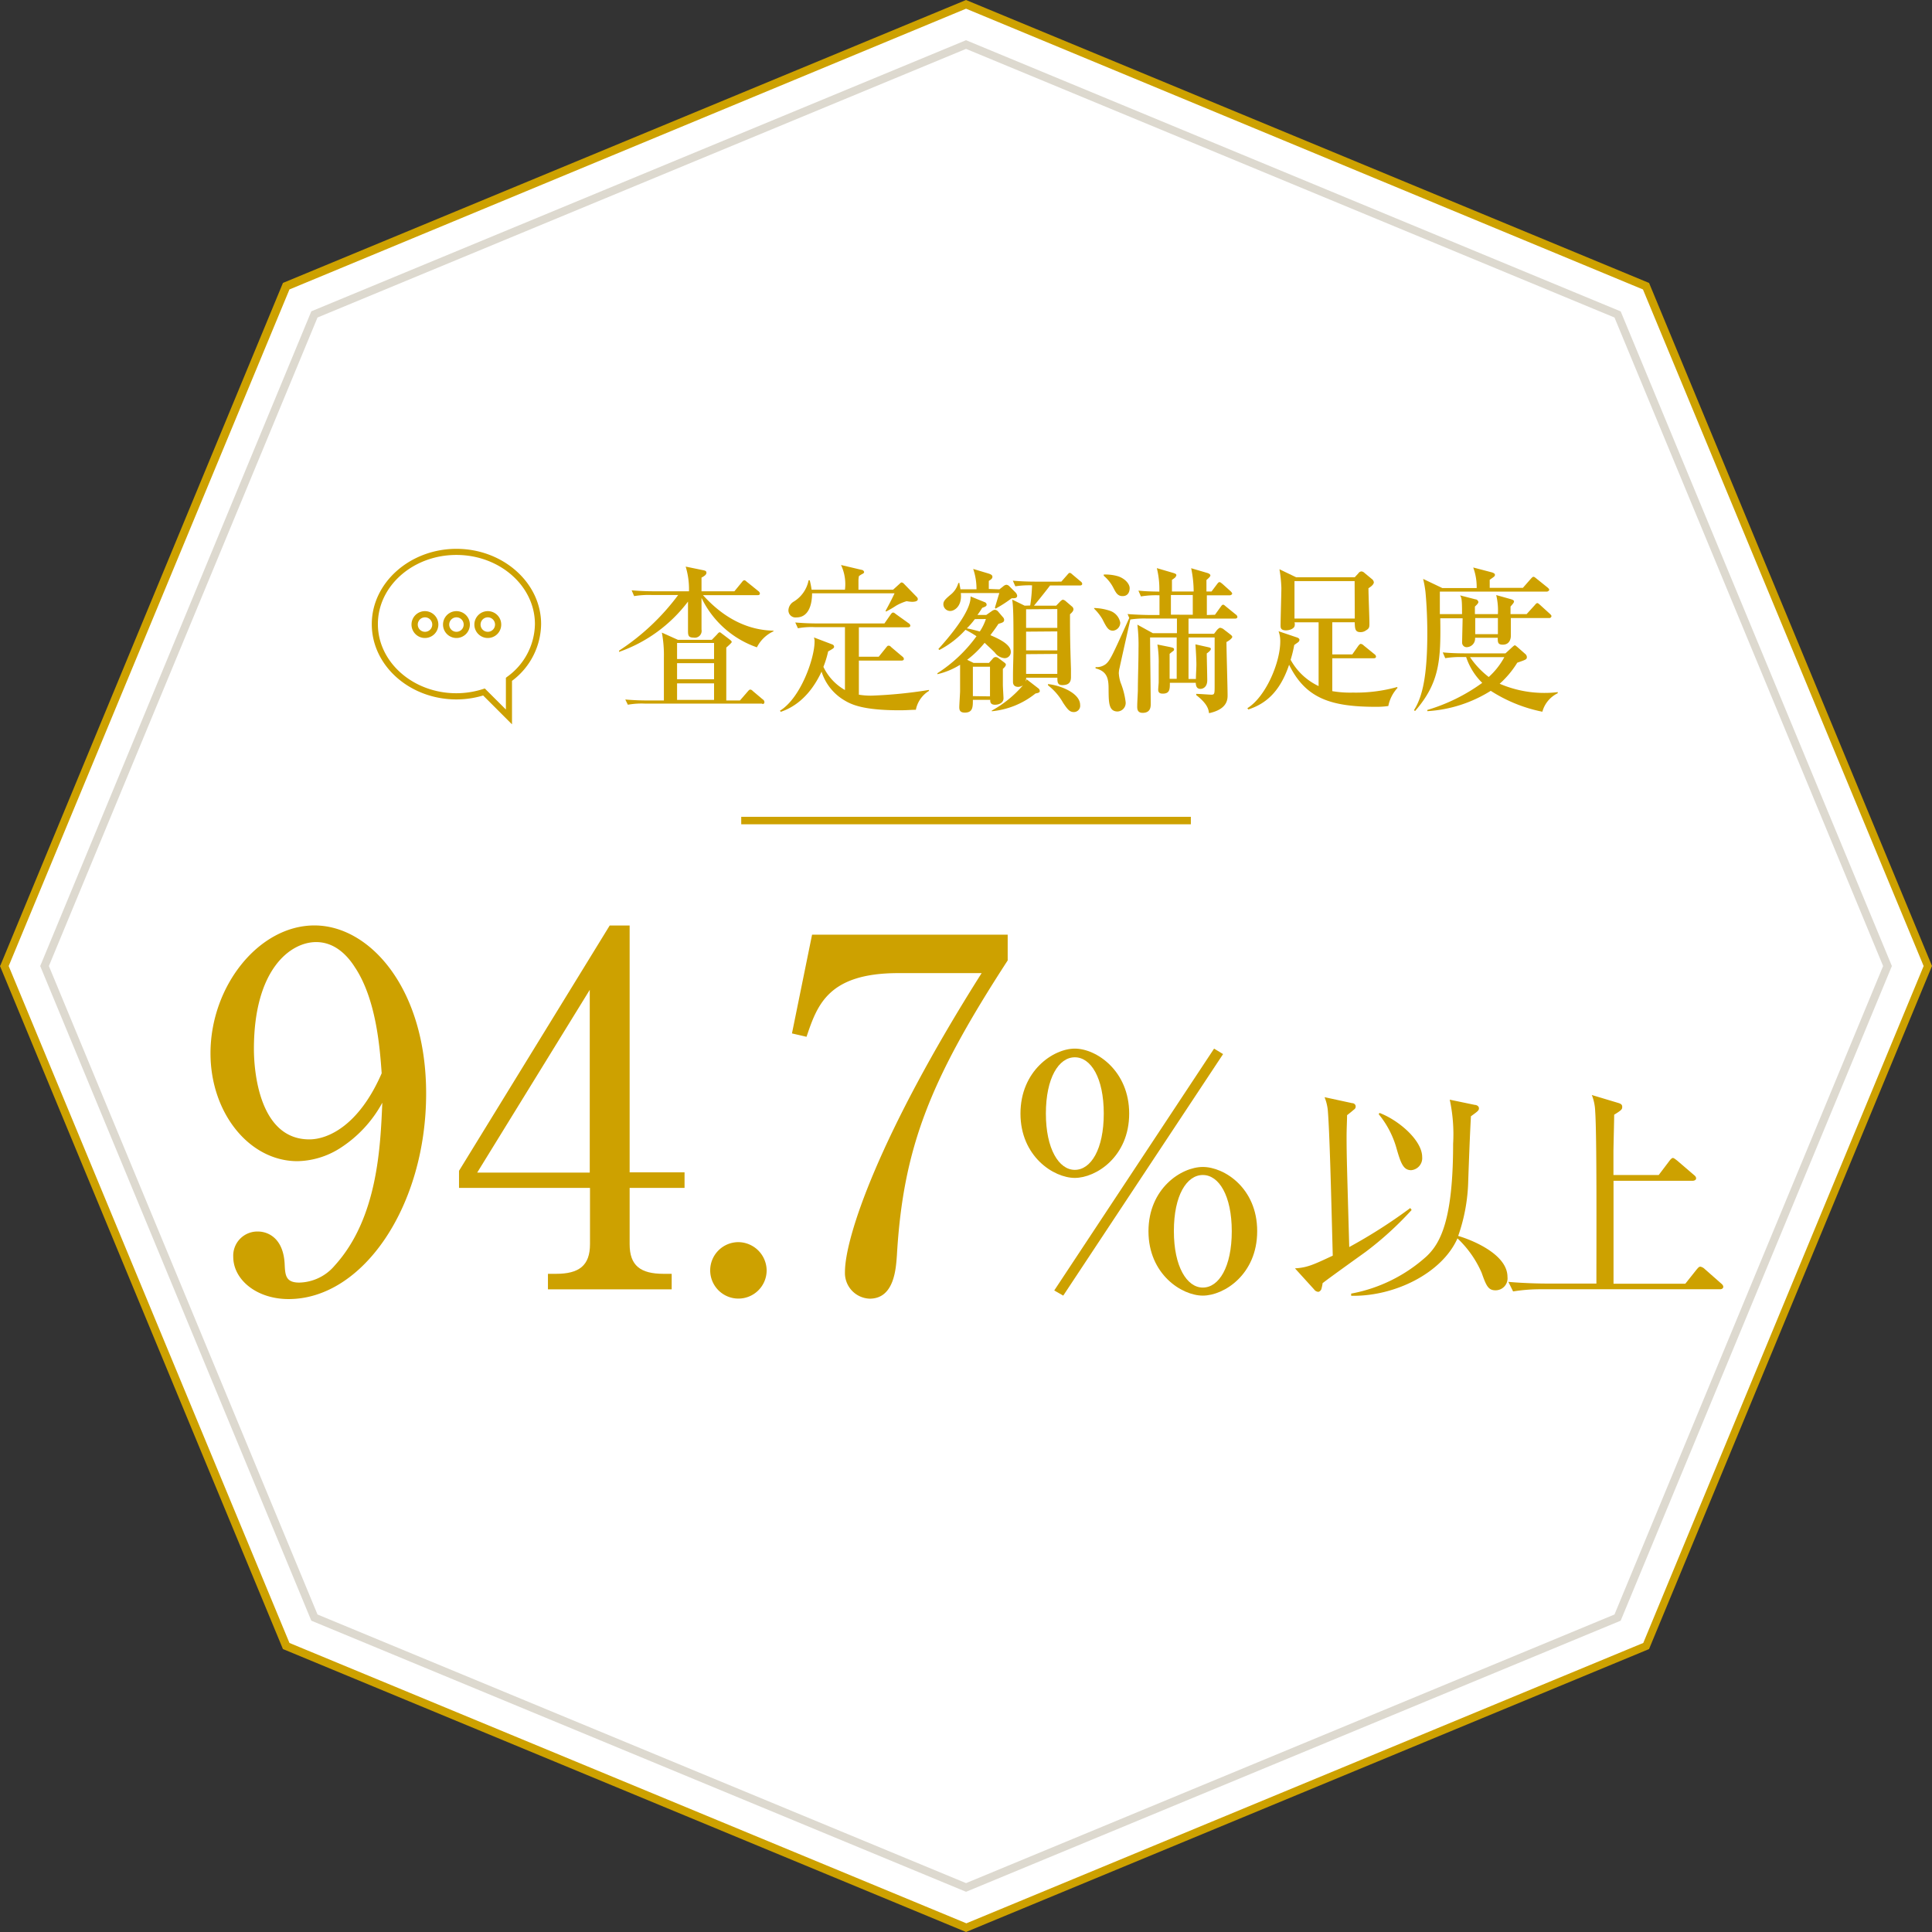 <svg xmlns="http://www.w3.org/2000/svg" width="240.29" height="240.29" viewBox="0 0 240.29 240.29"><rect x="0" y="0" width="240.29" height="240.29" fill="#333333" stroke="none"/><defs><style>.a{fill:#fff;}.b{fill:#cda100;}.c{fill:#ddd9cf;}</style></defs><title>first-mainimage-point_1</title><polygon class="a" points="120.15 0.54 35.57 35.57 0.54 120.14 35.57 204.72 120.15 239.75 204.72 204.72 239.75 120.14 204.72 35.57 120.15 0.54"/><path class="b" d="M120.15,240.29l-.19-.08L35.19,205.1l-.08-.19L0,120.15.08,120,35.19,35.19l.19-.08L120.15,0l.19.08L205.1,35.19l.08.19,35.11,84.76-.08.19L205.1,205.1l-.19.08ZM36,204.34l84.19,34.87,84.19-34.87,34.87-84.19L204.34,36,120.15,1.08,36,36,1.08,120.15Z"/><polygon class="a" points="120.15 5.54 39.11 39.11 5.54 120.14 39.11 201.18 120.15 234.75 201.18 201.18 234.75 120.14 201.18 39.11 120.15 5.54"/><path class="c" d="M120.15,235.29l-.19-.08L38.72,201.57l-.08-.19L5,120.15l.08-.19L38.72,38.72l.19-.08L120.15,5l.19.08,81.23,33.65.08.19,33.65,81.23-.08.19-33.65,81.23-.19.08ZM39.49,200.8l80.66,33.41L200.8,200.8l33.41-80.65L200.8,39.49,120.15,6.08,39.49,39.49,6.08,120.15Z"/><path class="b" d="M42.22,142.85A10.21,10.21,0,0,1,37,144.42c-6,0-10.82-6-10.82-13.42,0-8.34,6-15.9,12.93-15.9S53,123,53,136c0,14-7.86,25.57-17.1,25.57-4,0-6.89-2.42-6.89-5.26a3,3,0,0,1,3.08-3.14c1.21,0,3.2.79,3.32,4.17.06,1.33.18,2.18,1.81,2.18a5.93,5.93,0,0,0,4.41-2.12c5.38-5.92,5.68-14.87,5.92-20.25A15.45,15.45,0,0,1,42.22,142.85Zm2-22.42c-1-1.63-2.6-3.26-4.9-3.26-3.2,0-7.74,3.38-7.74,13.3,0,2.78.67,11.24,6.89,11.24,2.3,0,6.16-1.69,9-8.22C47.24,130.15,46.76,124.35,44.22,120.42Z"/><path class="b" d="M75.83,115.11h2.48v30.7h6.83v1.93H78.31v7c0,2.66,1.33,3.69,4.23,3.69h1v1.93H68.15v-1.93h1c2.84,0,4.23-1,4.23-3.69v-7H57.09v-2.12Zm-2.48,8-14,22.73h14Z"/><path class="b" d="M95.35,158a3.51,3.51,0,1,1-3.5-3.51A3.55,3.55,0,0,1,95.35,158Z"/><path class="b" d="M125.33,116.25v3.2c-9.61,14.81-13,23.21-13.78,36.69-.12,1.57-.3,5.38-3.38,5.38a3.19,3.19,0,0,1-3.08-3.32c0-4.29,4.23-17,17-37.17H111.73c-8.76,0-10.09,4-11.42,7.92l-1.81-.42L101,116.25Z"/><path class="b" d="M140.44,138.5c0,5.36-4.12,8-6.76,8s-6.76-2.68-6.76-8,4.08-8.08,6.76-8.08S140.44,133.18,140.44,138.5Zm-10.36,0c0,4.36,1.6,7,3.6,7s3.6-2.56,3.6-7-1.6-7-3.6-7S130.08,134.06,130.08,138.5Zm2.16,22.64-1.12-.64L151,130.42l1.12.68Zm24.12-8c0,5.36-4.12,8-6.76,8s-6.76-2.68-6.76-8,4.08-8,6.76-8S156.36,147.78,156.36,153.1Zm-10.36,0c0,4.36,1.6,7,3.6,7s3.6-2.56,3.6-7-1.6-7-3.6-7S146,148.66,146,153.1Z"/><path class="b" d="M175.57,150.49a41.27,41.27,0,0,1-5.72,5.21c-3.19,2.29-5,3.6-5.36,3.9,0,.18-.12.63-.15.74s-.21.33-.39.33a.69.69,0,0,1-.51-.3l-2.38-2.62c1.52-.09,2.29-.45,4.7-1.58-.24-9.26-.39-15-.6-17.89a5.84,5.84,0,0,0-.42-1.82l3.42.74c.18,0,.45.12.45.42s-.24.39-.33.48-.51.42-.74.6c0,.63-.06,1.61-.06,2.71,0,2.41.06,4,.33,13.69a64.63,64.63,0,0,0,7.59-4.85Zm7.86-13.07c.21,0,.51.15.51.42s-.12.36-1,1c0,.36-.09,1.13-.33,8a22.2,22.2,0,0,1-1.25,6.88c1.58.45,6.13,2.23,6.13,5.09a1.49,1.49,0,0,1-1.49,1.67c-.92,0-1.16-.6-1.73-2.2a13,13,0,0,0-3-4.26c-1.94,4.38-7.92,7.26-13.22,7.14v-.27a19.18,19.18,0,0,0,9.38-4.64c1.7-1.61,3.3-4.47,3.3-14a20.42,20.42,0,0,0-.42-5.48Zm-11.85,1c2.41.92,5.3,3.42,5.3,5.48a1.5,1.5,0,0,1-1.37,1.64c-1,0-1.31-.92-1.87-2.89a11.66,11.66,0,0,0-2.17-4.08Z"/><path class="b" d="M213.94,160.35H191.7a21.19,21.19,0,0,0-3.51.27l-.59-1.19c2,.18,4.14.21,4.58.21h6.37c0-5.57.06-18.52-.15-21.4a6,6,0,0,0-.42-2.05l3.33,1c.18.06.45.15.45.45s0,.39-1,1c0,.74-.09,4-.09,4.64v2.86h5.63l1.31-1.73c.15-.21.33-.39.45-.39s.3.15.54.33l2.05,1.76c.15.12.3.24.3.45s-.24.3-.45.3h-9.82v7.53c0,.36,0,3.84,0,5.27h8.93l1.4-1.76c.21-.24.3-.36.48-.36a1.09,1.09,0,0,1,.54.3l2,1.76c.18.15.3.27.3.45S214.15,160.35,213.94,160.35Z"/><rect class="b" x="92.19" y="101.59" width="55.92" height="0.93"/><path class="b" d="M94.14,80.51a12,12,0,0,1-6.89-6.15c0,.57,0,3.31,0,3.94a.85.85,0,0,1-1,1c-.68,0-.68-.33-.68-.94s0-3,0-3.54a18.33,18.33,0,0,1-8.58,6.26L77,80.92A28.63,28.63,0,0,0,84.35,74H81a11.15,11.15,0,0,0-2.13.14l-.31-.72c.92.08,1.86.12,2.8.12h4.33a9.58,9.58,0,0,0-.41-3.07l2.09.43c.31.06.49.1.49.33s-.2.39-.61.61c0,.23,0,1.43,0,1.7h4.09l.92-1.12c.08-.1.18-.25.31-.25s.2.1.35.22l1.39,1.12a.44.44,0,0,1,.2.29c0,.22-.18.22-.29.22H87.43c1.14,1.23,4.09,4.33,8.77,4.42v.08A4.33,4.33,0,0,0,94.14,80.51Zm.67,7H80.22a9.6,9.6,0,0,0-2.13.14L77.77,87c.92.08,1.86.12,2.8.12h2c0-.76,0-4.46,0-5.31a15.16,15.16,0,0,0-.25-3.13l2,.9h4.21l.65-.67c.08-.1.22-.27.33-.27s.27.18.39.25l.88.67c.1.08.23.2.23.29s-.49.53-.68.69c0,.86,0,2.37,0,3.29,0,.37,0,2.31,0,3.29h1.7L93,86c.2-.23.24-.23.31-.23s.16,0,.37.22l1.19,1a.4.4,0,0,1,.2.29C95.1,87.54,94.92,87.56,94.81,87.56Zm-6-7.54h-4.6v2h4.6Zm0,2.51h-4.6v2h4.6Zm0,2.51h-4.6v2.06h4.6Z"/><path class="b" d="M113.91,88.28c-.61,0-1.15.06-2,.06-4.54,0-6-.7-6.91-1.25a6.36,6.36,0,0,1-2.82-3.56c-1.39,3-3.33,4.42-5.07,5L97,88.4c2.62-1.61,4.31-6.58,4.31-8.57a1.36,1.36,0,0,0-.08-.55l2.31.88a.32.32,0,0,1,.2.27c0,.16-.08.22-.74.59a12.3,12.3,0,0,1-.59,1.92,6.54,6.54,0,0,0,2.68,2.88V78h-3.74a9.21,9.21,0,0,0-2.11.14l-.33-.72c.94.08,1.86.12,2.8.12H110l.78-1.12c.14-.18.18-.23.29-.23s.12,0,.37.2L113,77.51a.41.41,0,0,1,.22.29c0,.2-.2.22-.31.22h-6.09v3.66h2.47l.92-1.14c.18-.23.2-.23.31-.23s.16,0,.35.2l1.35,1.14a.44.44,0,0,1,.2.29c0,.2-.2.22-.29.22h-5.31V86.4a8.86,8.86,0,0,0,1.57.12,57,57,0,0,0,7.15-.71v.12A3.54,3.54,0,0,0,113.91,88.28Zm-.47-13.43a4.76,4.76,0,0,1-.68-.08,6.25,6.25,0,0,0-1.29.55,12,12,0,0,1-1.27.74l-.06-.08c.43-.8.69-1.27,1.12-2.19H101c0,1.45-.45,3-1.94,3a.88.88,0,0,1-1-.9,1.31,1.31,0,0,1,.65-1.06,4,4,0,0,0,1.86-2.66h.14c.08.33.16.65.23,1.17h4.15a5.58,5.58,0,0,0-.49-3.07l2.58.61c.14,0,.29.16.29.27s-.1.18-.21.23a3.53,3.53,0,0,0-.43.27,3.07,3.07,0,0,0-.06.69v1h4.31l.84-.76c.08-.08.14-.14.23-.14a.49.49,0,0,1,.27.16l1.49,1.53c.12.12.24.22.24.39C114.16,74.85,113.54,74.85,113.44,74.85Z"/><path class="b" d="M123.36,76a.8.8,0,0,1,.37-.16.6.6,0,0,1,.41.22l.57.67a.55.55,0,0,1,.18.35c0,.29-.16.35-.71.51-.47.72-.71,1-1,1.41.9.39,2.54,1.1,2.54,2.08a.77.77,0,0,1-.78.78,1.66,1.66,0,0,1-1.21-.7c-.51-.51-.86-.82-1.27-1.21a12.37,12.37,0,0,1-2.17,2.11l.8.39H123l.51-.57a.44.44,0,0,1,.31-.16.62.62,0,0,1,.37.14l.71.53c.08.06.2.16.2.25s0,.22-.37.55v2c0,.25.08,1.53.08,1.66,0,.55-.53.8-1.06.8s-.61-.31-.59-.61H121c0,.88,0,1.59-1,1.59-.53,0-.69-.23-.69-.67,0-.27.1-1.76.1-2V82.68a9.22,9.22,0,0,1-2.82,1.17v-.12a17.89,17.89,0,0,0,4.86-4.6,12.78,12.78,0,0,0-1.37-.8,11.57,11.57,0,0,1-3.25,2.51l-.12-.12c1.37-1.51,4.11-4.74,4-6.54l1.78.72a.34.34,0,0,1,.22.31c0,.16-.14.25-.55.39a9.85,9.85,0,0,1-.59.88h1.1Zm.94-2.7.47-.37a.74.74,0,0,1,.39-.2.58.58,0,0,1,.39.2l.74.74a.76.76,0,0,1,.22.41c0,.33-.31.33-.69.33a15.39,15.39,0,0,1-2,1.29l-.08-.12c.1-.33.43-1.45.55-1.82H119.5c.18,1.66-.82,2.23-1.31,2.23a.85.85,0,0,1-.86-.84c0-.39.23-.63,1-1.27a2.81,2.81,0,0,0,.86-1.37h.14c0,.23.08.43.12.78h2a7.61,7.61,0,0,0-.41-2.53l1.9.57c.31.1.49.2.49.41s-.16.33-.45.51v1ZM121.25,77c-.39.51-.63.78-1,1.15.43.08.92.2,1.61.39a6.38,6.38,0,0,0,.76-1.55Zm1.88,9.61V82.92H121v3.66Zm5-11.3a20,20,0,0,0,.23-2.51,11.65,11.65,0,0,0-2.08.12l-.31-.7c.9.08,1.9.12,2.78.12H132l.74-.84c.14-.16.21-.25.31-.25s.22.1.35.22l1,.84a.44.44,0,0,1,.2.29c0,.2-.2.22-.29.22H130.6c-.49.65-1.47,1.88-2,2.51h2.76l.49-.51c.1-.1.25-.23.35-.23a.67.67,0,0,1,.35.18l.76.65a.5.5,0,0,1,.2.33c0,.23-.14.39-.43.65,0,2.08,0,3.21.12,6.81,0,.25,0,.74,0,1,0,.63-.25,1-1.08,1-.61,0-.61-.41-.61-.92h-3.88a2.2,2.2,0,0,1-.06.47,1.16,1.16,0,0,0,.12-.27l1.45,1.12a.42.42,0,0,1,.18.35c0,.16-.18.23-.53.29a10.17,10.17,0,0,1-5.44,2.21v-.08a13.84,13.84,0,0,0,3.88-3.15,1.09,1.09,0,0,1-.57.2c-.47,0-.67-.25-.67-.61,0-.2,0-.59,0-.78,0-1.12.06-2.23.06-3.64,0-3.05,0-4.89-.16-5.83l1.55.76Zm-.51.47v2.31h3.88V75.75Zm0,2.78v2.33h3.88V78.53Zm0,2.8v2.45h3.88V81.33Zm2.72,3.72c1.55.16,4,1.12,4,2.6a.78.78,0,0,1-.8.88c-.49,0-.76-.31-1.33-1.17a7.18,7.18,0,0,0-1.86-2.15Z"/><path class="b" d="M136.06,75.62a6.64,6.64,0,0,1,2,.35,1.92,1.92,0,0,1,1.27,1.47,1,1,0,0,1-.9,1c-.59,0-.8-.41-1.33-1.45a6.22,6.22,0,0,0-1-1.27Zm15.05.84.72-1c.1-.14.18-.25.29-.25s.16.06.35.22l1.23,1a.42.42,0,0,1,.2.29c0,.18-.18.22-.29.22h-5.79v1.88H151l.33-.43c.12-.14.31-.31.41-.31a.9.9,0,0,1,.49.22l.74.57c.18.14.29.23.29.35s-.31.43-.72.63c0,1.06.14,5.66.14,6.6,0,.51,0,1.76-2.31,2.25-.06-.45-.16-1.14-1.59-2.25V86.3c.43,0,1.63.1,1.88.1.41,0,.41-.12.41-1.23V79.28h-3.25v5.17h.92c0-.53.06-1.37.06-1.78,0-.72-.08-2-.12-2.53l1.57.35c.27.06.35.1.35.23s-.22.35-.51.55c0,.53.06,2.86.06,3.33,0,.94-.63,1.08-.84,1.08-.55,0-.57-.49-.59-.76H145.5c0,.78,0,1.35-.88,1.35-.39,0-.57-.14-.57-.51,0-.16.06-.78.06-.9,0-.57,0-1.43,0-2.21a13.82,13.82,0,0,0-.16-2.49l1.64.33c.33.08.43.12.43.27s-.08.2-.22.29l-.33.27c0,.49,0,2.66,0,3.11h.88V79.28h-3.31c0,1.31.08,7.09.08,8.26,0,.33,0,1.12-1,1.12-.65,0-.68-.47-.68-.76,0-.55.06-1.41.08-2,0-1.47.08-3.47.08-5.21a21,21,0,0,0-.14-3l1.92,1.06h3V76.93h-3.8a11.56,11.56,0,0,0-2,.12c-.2.94-1.15,5.13-1.33,6a2.89,2.89,0,0,0-.1.67,4.64,4.64,0,0,0,.22,1.17,9.54,9.54,0,0,1,.63,2.43,1.06,1.06,0,0,1-1,1.17c-1.1,0-1.1-1.12-1.12-2.58,0-1.23,0-2.39-1.62-2.78v-.16a1.87,1.87,0,0,0,1.29-.39c.53-.47.78-1,2.9-5.72l-.21-.49c1.19.1,2.56.12,2.78.12h1.19c0-.14,0-2.25,0-2.45a11.62,11.62,0,0,0-2.31.14l-.31-.72c.88.08,1.29.1,2.6.12a10.8,10.8,0,0,0-.31-2.92l2.08.61c.24.08.35.14.35.27a.64.64,0,0,1-.18.31,3.83,3.83,0,0,1-.37.27v1.45h2.7a14.33,14.33,0,0,0-.31-2.9l2,.59c.22.06.39.18.39.31s-.21.33-.49.57c0,.23,0,1.23,0,1.43h.63l.69-.92c.12-.16.2-.25.31-.25s.27.16.37.23l1,.9c.12.12.2.22.2.31s-.18.2-.29.2h-2.86c0,.57,0,1.82,0,2.45Zm-13.84-5a5.47,5.47,0,0,1,1.84.23c.92.33,1.39,1,1.39,1.45,0,.12,0,1-.88,1-.63,0-.84-.45-1.13-1a4.88,4.88,0,0,0-1.21-1.53Zm11.08,5V74h-2.72c0,.57,0,2,0,2.45Z"/><path class="b" d="M172.67,87.81a10.21,10.21,0,0,1-1.49.1c-5.6,0-8.77-1-10.85-5.23-1.17,3.48-3,4.88-5.07,5.56l-.12-.16c2.27-1.39,4.09-5.66,4.09-8.3a3.48,3.48,0,0,0-.21-1.27l2.25.76c.2.06.35.16.35.31a.43.43,0,0,1-.16.29l-.49.35a15.5,15.5,0,0,1-.45,1.84A7.73,7.73,0,0,0,164,85.33V77.4h-3a.83.83,0,0,1,0,.51c-.16.37-.76.49-1.06.49-.67,0-.67-.35-.67-.63,0-.72.1-4,.1-4.64a17.31,17.31,0,0,0-.24-2.33l2.08,1h7.28l.47-.51a.48.48,0,0,1,.37-.22.6.6,0,0,1,.37.18l.94.78a.6.6,0,0,1,.23.39c0,.14-.1.39-.67.74,0,.7.12,3.76.12,4.37,0,.43,0,.63-.41.86a1.12,1.12,0,0,1-.71.23c-.68,0-.68-.45-.71-1.23H165.7v4h2.49l.76-1.08c.1-.12.2-.23.29-.23a.63.63,0,0,1,.37.2l1.33,1.08a.42.42,0,0,1,.2.29c0,.2-.16.22-.29.22H165.7v4.09a13.22,13.22,0,0,0,2.56.18,19.18,19.18,0,0,0,5.5-.69l.06.1A4.64,4.64,0,0,0,172.67,87.81Zm-4.19-15.54H161v4.66h7.5Z"/><path class="b" d="M192.71,76.87h-4.8c0,.35,0,1.9,0,2.21s-.12,1.1-1,1.1c-.63,0-.63-.31-.63-.86h-2.82a1.07,1.07,0,0,1-1,1.17.56.56,0,0,1-.61-.59c0-.47.06-2.6.06-3h-2.78c.08,5.15-.06,8-3.13,11.53l-.14-.1c1.1-1.72,1.66-4.42,1.66-9.61,0-2.27-.14-4.19-.23-5.11A13.61,13.61,0,0,0,177,72l2.39,1.14h4.27a7,7,0,0,0-.43-2.56l2.33.61s.37.1.37.29-.06.22-.65.63c0,.18,0,.82,0,1h4.13l1-1.14c.1-.1.2-.23.31-.23s.2.08.35.2l1.43,1.15c.08.08.18.16.18.27s-.18.22-.29.22H179.08c0,.43,0,2.39,0,2.8h2.76c0-1.9-.06-2-.24-2.33l1.9.49c.18,0,.37.18.37.35s-.35.47-.43.55v.94h2.86a8.18,8.18,0,0,0-.21-2.37l1.82.51c.25.08.39.14.39.29s-.14.29-.43.63v.94h2l1-1.1c.1-.12.22-.27.33-.27s.24.14.35.23l1.21,1.1c.08.08.2.18.2.29S192.84,76.87,192.71,76.87Zm-.88,11.65a18.56,18.56,0,0,1-6.42-2.6,16.69,16.69,0,0,1-7.89,2.53V88.3a22.49,22.49,0,0,0,6.83-3.37,8.06,8.06,0,0,1-2-3.21h-.47a11.51,11.51,0,0,0-2.13.14l-.31-.72c1.19.12,2.56.12,2.8.12h5l.94-.86c.08-.06.16-.14.23-.14s.22.14.33.23l1,.88a.53.53,0,0,1,.16.33c0,.31-.06.33-1.19.72a11.76,11.76,0,0,1-2.19,2.62,14,14,0,0,0,5.75,1.14,12.09,12.09,0,0,0,1.47-.1v.14A3.6,3.6,0,0,0,191.83,88.52Zm-9-6.79a10.61,10.61,0,0,0,2.33,2.47,9.17,9.17,0,0,0,1.94-2.47Zm.65-4.86v2h2.82c0-.27,0-1.84,0-2Z"/><path class="b" d="M52.86,79.35a1.67,1.67,0,1,1,1.66-1.67A1.67,1.67,0,0,1,52.86,79.35Zm0-2.57a.9.9,0,1,0,.9.9A.9.9,0,0,0,52.86,76.78Z"/><path class="b" d="M56.77,79.35a1.67,1.67,0,1,1,1.67-1.67A1.67,1.67,0,0,1,56.77,79.35Zm0-2.57a.9.9,0,1,0,.9.9A.9.9,0,0,0,56.77,76.78Z"/><path class="b" d="M60.67,79.35a1.67,1.67,0,1,1,1.67-1.67A1.67,1.67,0,0,1,60.67,79.35Zm0-2.57a.9.9,0,1,0,.9.9A.9.9,0,0,0,60.67,76.78Z"/><path class="b" d="M63.68,90.09,60.09,86.5a11.59,11.59,0,0,1-3.32.49c-5.81,0-10.53-4.2-10.53-9.36S51,68.26,56.77,68.26s10.53,4.2,10.53,9.36a8.94,8.94,0,0,1-3.62,7.06ZM60.3,85.63l2.62,2.62V84.3l.15-.12a8.21,8.21,0,0,0,3.46-6.56c0-4.74-4.38-8.6-9.77-8.6S47,72.88,47,77.62s4.38,8.6,9.76,8.6a10.83,10.83,0,0,0,3.31-.52Z"/></svg>